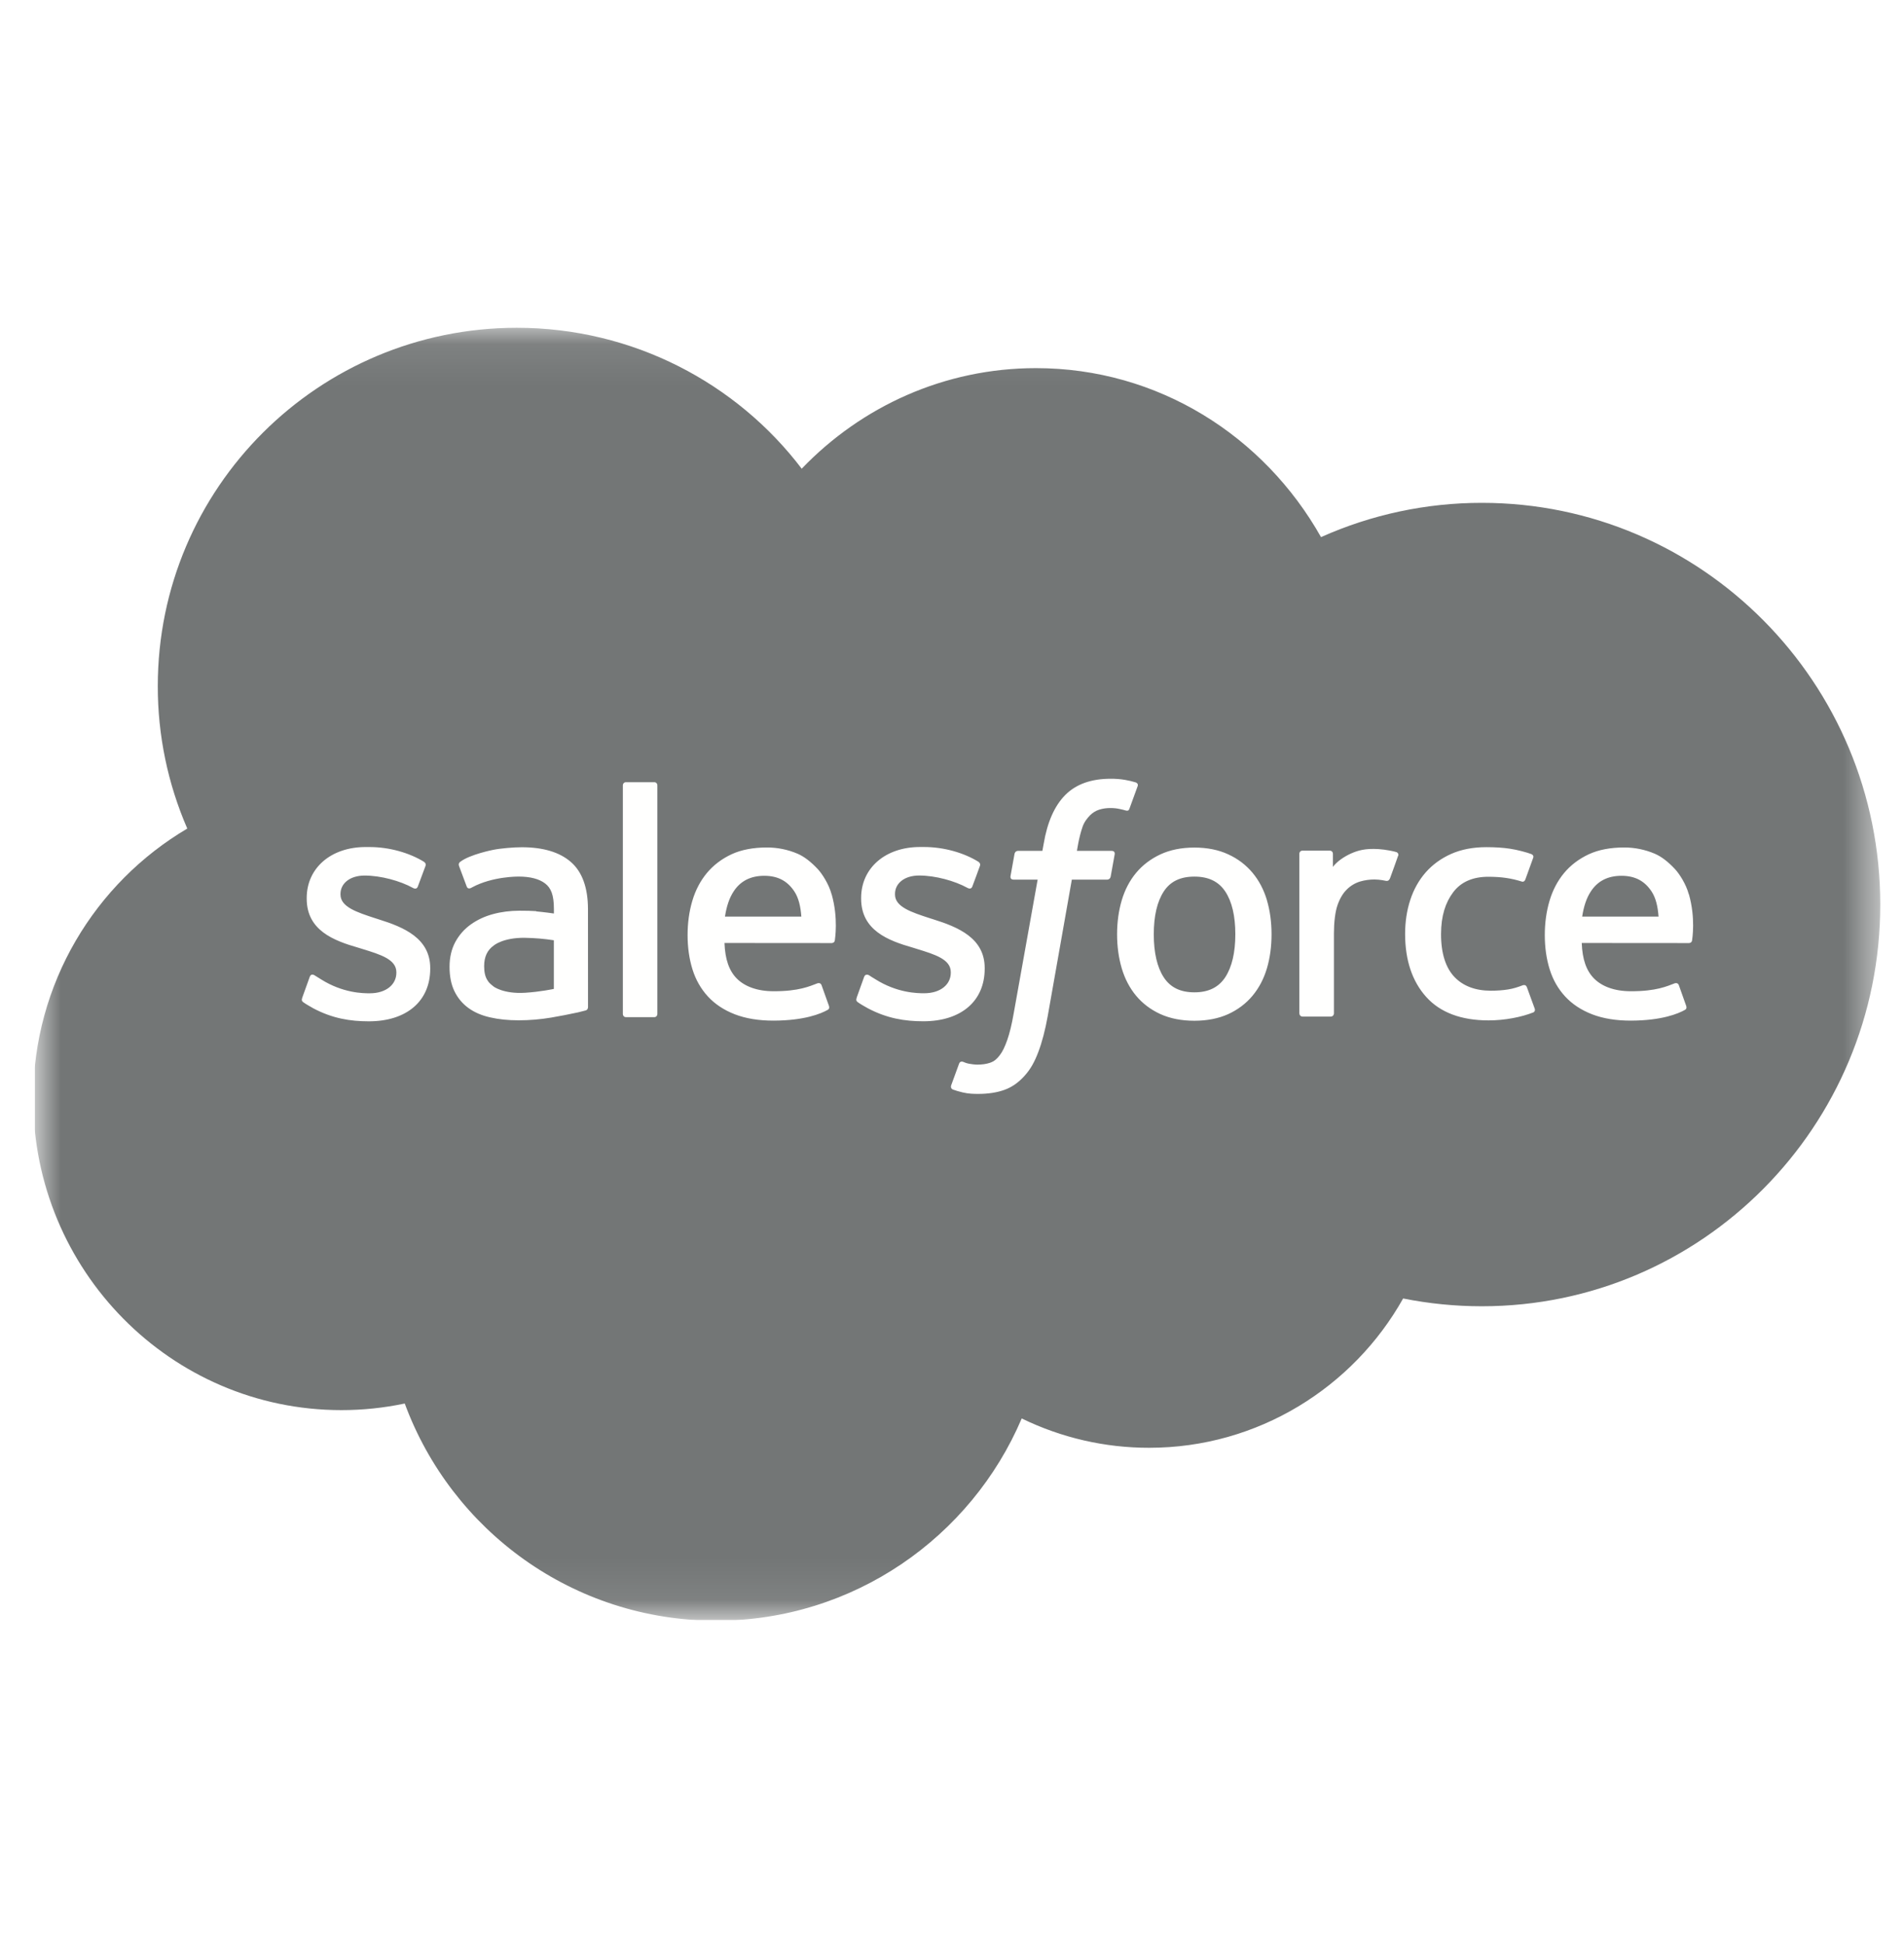 <?xml version="1.0" encoding="UTF-8"?> <svg xmlns="http://www.w3.org/2000/svg" width="47" height="48" viewBox="0 0 47 48" fill="none"><g filter="url(#filter0_b_8910_720)"><g clip-path="url(#clip0_8910_720)"><mask id="mask0_8910_720" style="mask-type:luminance" maskUnits="userSpaceOnUse" x="0" y="8" width="47" height="32"><path d="M0.87 8.084H46.441V39.916H0.87V8.084Z" fill="white"></path></mask><g mask="url(#mask0_8910_720)"><path fill-rule="evenodd" clip-rule="evenodd" d="M19.793 11.569C21.264 10.037 23.311 9.089 25.573 9.089C28.588 9.089 31.202 10.764 32.609 13.261C33.858 12.702 35.212 12.414 36.58 12.415C42.008 12.415 46.414 16.855 46.414 22.333C46.414 27.812 42.008 32.251 36.58 32.251C35.916 32.251 35.27 32.185 34.636 32.059C33.405 34.254 31.051 35.745 28.37 35.745C27.279 35.747 26.202 35.499 25.221 35.021C23.973 37.953 21.066 40.014 17.681 40.014C14.146 40.014 11.147 37.785 9.991 34.652C9.477 34.761 8.952 34.815 8.427 34.815C4.221 34.815 0.82 31.364 0.82 27.125C0.82 24.277 2.352 21.797 4.623 20.457C4.141 19.347 3.893 18.149 3.895 16.939C3.895 12.046 7.865 8.093 12.758 8.093C15.622 8.093 18.186 9.458 19.794 11.577" fill="#737676"></path></g><path fill-rule="evenodd" clip-rule="evenodd" d="M7.461 24.637C7.432 24.711 7.471 24.727 7.48 24.74C7.566 24.802 7.653 24.847 7.74 24.898C8.205 25.144 8.644 25.216 9.103 25.216C10.038 25.216 10.62 24.718 10.62 23.917V23.902C10.62 23.161 9.963 22.891 9.35 22.699L9.269 22.673C8.805 22.522 8.405 22.391 8.405 22.086V22.071C8.405 21.809 8.64 21.617 9.001 21.617C9.404 21.617 9.883 21.751 10.189 21.92C10.189 21.92 10.28 21.979 10.313 21.891C10.331 21.844 10.487 21.425 10.504 21.378C10.522 21.329 10.491 21.292 10.459 21.273C10.107 21.059 9.621 20.913 9.118 20.913L9.025 20.913C8.169 20.913 7.571 21.431 7.571 22.172V22.187C7.571 22.968 8.231 23.223 8.847 23.399L8.947 23.43C9.396 23.568 9.784 23.688 9.784 24.003V24.018C9.784 24.308 9.531 24.524 9.126 24.524C8.968 24.524 8.466 24.522 7.921 24.177C7.855 24.139 7.818 24.111 7.767 24.081C7.74 24.064 7.673 24.035 7.644 24.123L7.46 24.635M21.148 24.635C21.119 24.71 21.158 24.726 21.168 24.739C21.253 24.801 21.34 24.846 21.427 24.896C21.893 25.142 22.332 25.215 22.791 25.215C23.726 25.215 24.307 24.717 24.307 23.916V23.9C24.307 23.16 23.652 22.89 23.037 22.697L22.957 22.672C22.493 22.521 22.093 22.39 22.093 22.085V22.07C22.093 21.808 22.327 21.616 22.689 21.616C23.091 21.616 23.569 21.749 23.877 21.919C23.877 21.919 23.968 21.977 24.001 21.89C24.019 21.842 24.175 21.424 24.19 21.377C24.208 21.328 24.177 21.291 24.145 21.272C23.793 21.057 23.307 20.912 22.805 20.912L22.711 20.912C21.855 20.912 21.257 21.43 21.257 22.17V22.186C21.257 22.967 21.917 23.221 22.534 23.397L22.633 23.428C23.083 23.566 23.47 23.686 23.47 24.001V24.017C23.47 24.307 23.217 24.523 22.812 24.523C22.654 24.523 22.15 24.52 21.607 24.176C21.541 24.138 21.503 24.111 21.453 24.079C21.436 24.068 21.357 24.038 21.33 24.121L21.146 24.634M30.494 23.066C30.494 23.518 30.41 23.875 30.245 24.128C30.08 24.378 29.831 24.5 29.484 24.5C29.137 24.5 28.89 24.379 28.727 24.13C28.563 23.878 28.481 23.52 28.481 23.067C28.481 22.615 28.564 22.26 28.727 22.01C28.889 21.762 29.136 21.643 29.484 21.643C29.833 21.643 30.081 21.764 30.245 22.01C30.411 22.26 30.494 22.615 30.494 23.067M31.275 22.228C31.198 21.968 31.079 21.741 30.92 21.55C30.761 21.359 30.56 21.204 30.32 21.094C30.082 20.983 29.801 20.926 29.483 20.926C29.164 20.926 28.884 20.983 28.645 21.094C28.407 21.205 28.204 21.359 28.045 21.55C27.886 21.741 27.767 21.968 27.69 22.228C27.614 22.486 27.575 22.768 27.575 23.067C27.575 23.367 27.614 23.649 27.69 23.907C27.767 24.167 27.886 24.394 28.045 24.585C28.204 24.776 28.407 24.929 28.645 25.038C28.884 25.146 29.166 25.202 29.483 25.202C29.799 25.202 30.081 25.146 30.319 25.038C30.556 24.929 30.759 24.776 30.918 24.585C31.077 24.394 31.197 24.167 31.274 23.907C31.35 23.649 31.388 23.367 31.388 23.067C31.388 22.769 31.35 22.486 31.274 22.228M37.69 24.373C37.665 24.297 37.591 24.325 37.591 24.325C37.477 24.369 37.356 24.409 37.227 24.429C37.097 24.45 36.952 24.46 36.8 24.46C36.423 24.46 36.121 24.347 35.907 24.125C35.691 23.902 35.57 23.543 35.572 23.058C35.573 22.615 35.68 22.283 35.872 22.029C36.061 21.777 36.352 21.647 36.738 21.647C37.06 21.647 37.306 21.684 37.564 21.765C37.564 21.765 37.625 21.791 37.654 21.711C37.723 21.522 37.773 21.386 37.847 21.178C37.868 21.119 37.817 21.094 37.798 21.086C37.697 21.047 37.458 20.982 37.277 20.955C37.108 20.929 36.912 20.916 36.691 20.916C36.362 20.916 36.071 20.972 35.821 21.083C35.572 21.194 35.361 21.348 35.193 21.539C35.026 21.73 34.898 21.957 34.813 22.217C34.728 22.475 34.685 22.758 34.685 23.058C34.685 23.705 34.86 24.229 35.205 24.613C35.55 24.998 36.069 25.193 36.746 25.193C37.147 25.193 37.557 25.112 37.852 24.995C37.852 24.995 37.908 24.968 37.884 24.902L37.691 24.373M39.056 22.63C39.094 22.379 39.163 22.169 39.271 22.007C39.433 21.759 39.68 21.623 40.026 21.623C40.373 21.623 40.603 21.76 40.767 22.007C40.876 22.17 40.923 22.387 40.941 22.63L39.048 22.63L39.056 22.63ZM41.687 22.077C41.62 21.828 41.456 21.575 41.348 21.459C41.178 21.276 41.012 21.148 40.846 21.077C40.606 20.975 40.349 20.923 40.089 20.924C39.758 20.924 39.459 20.979 39.216 21.093C38.973 21.207 38.768 21.363 38.607 21.557C38.447 21.751 38.326 21.981 38.249 22.244C38.172 22.503 38.133 22.788 38.133 23.086C38.133 23.391 38.173 23.674 38.253 23.931C38.333 24.189 38.462 24.415 38.636 24.603C38.811 24.792 39.033 24.939 39.302 25.043C39.568 25.146 39.891 25.2 40.262 25.199C41.026 25.196 41.428 25.026 41.592 24.934C41.621 24.918 41.649 24.889 41.614 24.808L41.442 24.323C41.415 24.251 41.342 24.277 41.342 24.277C41.153 24.348 40.885 24.475 40.257 24.473C39.846 24.473 39.543 24.352 39.352 24.162C39.157 23.967 39.06 23.684 39.045 23.282L41.692 23.284C41.692 23.284 41.762 23.284 41.769 23.215C41.772 23.187 41.86 22.673 41.69 22.078L41.687 22.077ZM17.896 22.63C17.934 22.379 18.003 22.169 18.111 22.007C18.273 21.759 18.52 21.623 18.866 21.623C19.213 21.623 19.443 21.76 19.607 22.007C19.716 22.17 19.763 22.387 19.781 22.63L17.888 22.63L17.896 22.63ZM20.527 22.077C20.46 21.828 20.295 21.575 20.188 21.459C20.017 21.276 19.851 21.148 19.686 21.077C19.446 20.975 19.189 20.923 18.928 20.924C18.598 20.924 18.298 20.979 18.055 21.093C17.812 21.207 17.608 21.363 17.447 21.557C17.287 21.751 17.166 21.981 17.089 22.244C17.012 22.503 16.973 22.788 16.973 23.086C16.973 23.391 17.013 23.674 17.093 23.931C17.173 24.189 17.302 24.415 17.475 24.603C17.649 24.792 17.872 24.939 18.14 25.043C18.407 25.146 18.728 25.2 19.1 25.199C19.864 25.196 20.266 25.026 20.43 24.934C20.46 24.918 20.487 24.889 20.453 24.808L20.28 24.323C20.253 24.251 20.18 24.277 20.18 24.277C19.991 24.348 19.723 24.475 19.095 24.473C18.686 24.473 18.381 24.352 18.19 24.162C17.996 23.967 17.899 23.684 17.884 23.282L20.531 23.284C20.531 23.284 20.6 23.284 20.608 23.215C20.61 23.187 20.698 22.673 20.529 22.078L20.527 22.077ZM12.183 24.356C12.079 24.273 12.065 24.253 12.031 24.199C11.978 24.118 11.951 24.003 11.951 23.856C11.951 23.624 12.028 23.457 12.188 23.345C12.186 23.345 12.415 23.147 12.955 23.154C13.195 23.158 13.435 23.178 13.672 23.215V24.416H13.672C13.672 24.416 13.337 24.488 12.959 24.511C12.421 24.543 12.183 24.356 12.185 24.357L12.183 24.356ZM13.235 22.496C13.128 22.488 12.989 22.485 12.823 22.485C12.597 22.485 12.377 22.513 12.173 22.568C11.967 22.623 11.781 22.71 11.622 22.824C11.462 22.938 11.331 23.087 11.238 23.26C11.145 23.434 11.097 23.639 11.097 23.87C11.097 24.104 11.137 24.307 11.218 24.473C11.297 24.637 11.415 24.78 11.563 24.887C11.71 24.994 11.892 25.073 12.101 25.119C12.309 25.167 12.543 25.191 12.801 25.191C13.073 25.191 13.342 25.168 13.604 25.124C13.826 25.086 14.048 25.043 14.269 24.995C14.357 24.974 14.455 24.948 14.455 24.948C14.52 24.931 14.515 24.861 14.515 24.861L14.514 22.449C14.514 21.919 14.372 21.526 14.093 21.283C13.815 21.04 13.408 20.918 12.88 20.918C12.682 20.918 12.362 20.944 12.171 20.983C12.171 20.983 11.595 21.095 11.357 21.281C11.357 21.281 11.305 21.313 11.333 21.386L11.521 21.889C11.544 21.954 11.608 21.931 11.608 21.931C11.608 21.931 11.628 21.924 11.651 21.91C12.159 21.633 12.802 21.642 12.802 21.642C13.087 21.642 13.308 21.699 13.456 21.812C13.6 21.923 13.673 22.091 13.673 22.442V22.554C13.447 22.521 13.238 22.502 13.238 22.502L13.235 22.496ZM34.513 21.134C34.517 21.125 34.519 21.116 34.519 21.106C34.519 21.096 34.517 21.087 34.513 21.078C34.509 21.069 34.504 21.061 34.497 21.055C34.49 21.048 34.482 21.043 34.473 21.039C34.428 21.022 34.203 20.974 34.031 20.964C33.699 20.943 33.515 20.999 33.349 21.073C33.185 21.147 33.004 21.266 32.903 21.403L32.903 21.082C32.903 21.037 32.872 21.002 32.827 21.002H32.15C32.106 21.002 32.074 21.037 32.074 21.082V25.019C32.075 25.04 32.083 25.061 32.098 25.076C32.113 25.091 32.133 25.099 32.155 25.099H32.848C32.87 25.099 32.89 25.091 32.905 25.076C32.92 25.061 32.928 25.04 32.928 25.019V23.042C32.928 22.777 32.958 22.514 33.016 22.348C33.073 22.184 33.151 22.053 33.247 21.96C33.338 21.869 33.45 21.802 33.574 21.764C33.689 21.73 33.809 21.714 33.929 21.714C34.067 21.714 34.219 21.749 34.219 21.749C34.27 21.755 34.298 21.724 34.315 21.678C34.361 21.557 34.489 21.195 34.514 21.123" fill="#FFFFFE"></path><path fill-rule="evenodd" clip-rule="evenodd" d="M28.035 19.317C27.949 19.291 27.862 19.27 27.773 19.255C27.655 19.235 27.535 19.226 27.414 19.227C26.936 19.227 26.559 19.362 26.295 19.629C26.032 19.894 25.853 20.297 25.764 20.828L25.731 21.007H25.131C25.131 21.007 25.058 21.004 25.043 21.084L24.944 21.633C24.938 21.686 24.96 21.718 25.03 21.718H25.614L25.022 25.026C24.976 25.292 24.922 25.511 24.864 25.677C24.806 25.841 24.749 25.964 24.679 26.053C24.612 26.14 24.548 26.203 24.437 26.24C24.346 26.271 24.241 26.285 24.126 26.285C24.062 26.285 23.977 26.274 23.915 26.262C23.852 26.249 23.819 26.235 23.772 26.215C23.772 26.215 23.703 26.189 23.676 26.258C23.654 26.314 23.499 26.742 23.48 26.795C23.462 26.847 23.488 26.888 23.521 26.9C23.599 26.928 23.657 26.946 23.762 26.971C23.91 27.006 24.034 27.008 24.15 27.008C24.393 27.008 24.615 26.974 24.798 26.907C24.983 26.84 25.144 26.724 25.287 26.566C25.441 26.396 25.538 26.218 25.63 25.975C25.722 25.734 25.8 25.436 25.863 25.087L26.458 21.718H27.328C27.328 21.718 27.402 21.721 27.417 21.641L27.516 21.092C27.522 21.039 27.5 21.006 27.429 21.007H26.584C26.589 20.988 26.627 20.69 26.724 20.41C26.765 20.291 26.843 20.195 26.909 20.128C26.971 20.066 27.047 20.018 27.131 19.991C27.222 19.962 27.318 19.949 27.414 19.95C27.494 19.95 27.572 19.959 27.631 19.972C27.713 19.989 27.745 19.998 27.767 20.005C27.853 20.031 27.864 20.006 27.881 19.964L28.083 19.409C28.104 19.349 28.053 19.324 28.035 19.317ZM16.227 25.033C16.227 25.077 16.196 25.113 16.152 25.113H15.451C15.406 25.113 15.375 25.077 15.375 25.033V19.392C15.375 19.348 15.406 19.312 15.451 19.312H16.152C16.196 19.312 16.227 19.348 16.227 19.392V25.033Z" fill="#FFFFFE"></path></g></g><defs><filter id="filter0_b_8910_720" x="-82.043" y="-82.9" width="211.538" height="213.8" filterUnits="userSpaceOnUse" color-interpolation-filters="sRGB"><feFlood flood-opacity="0" result="BackgroundImageFix"></feFlood><feGaussianBlur in="BackgroundImageFix" stdDeviation="41.45"></feGaussianBlur><feComposite in2="SourceAlpha" operator="in" result="effect1_backgroundBlur_8910_720"></feComposite><feBlend mode="normal" in="SourceGraphic" in2="effect1_backgroundBlur_8910_720" result="shape"></feBlend></filter><clipPath id="clip0_8910_720"><rect width="45.738" height="32" fill="white" transform="translate(0.857 8)"></rect></clipPath></defs></svg> 